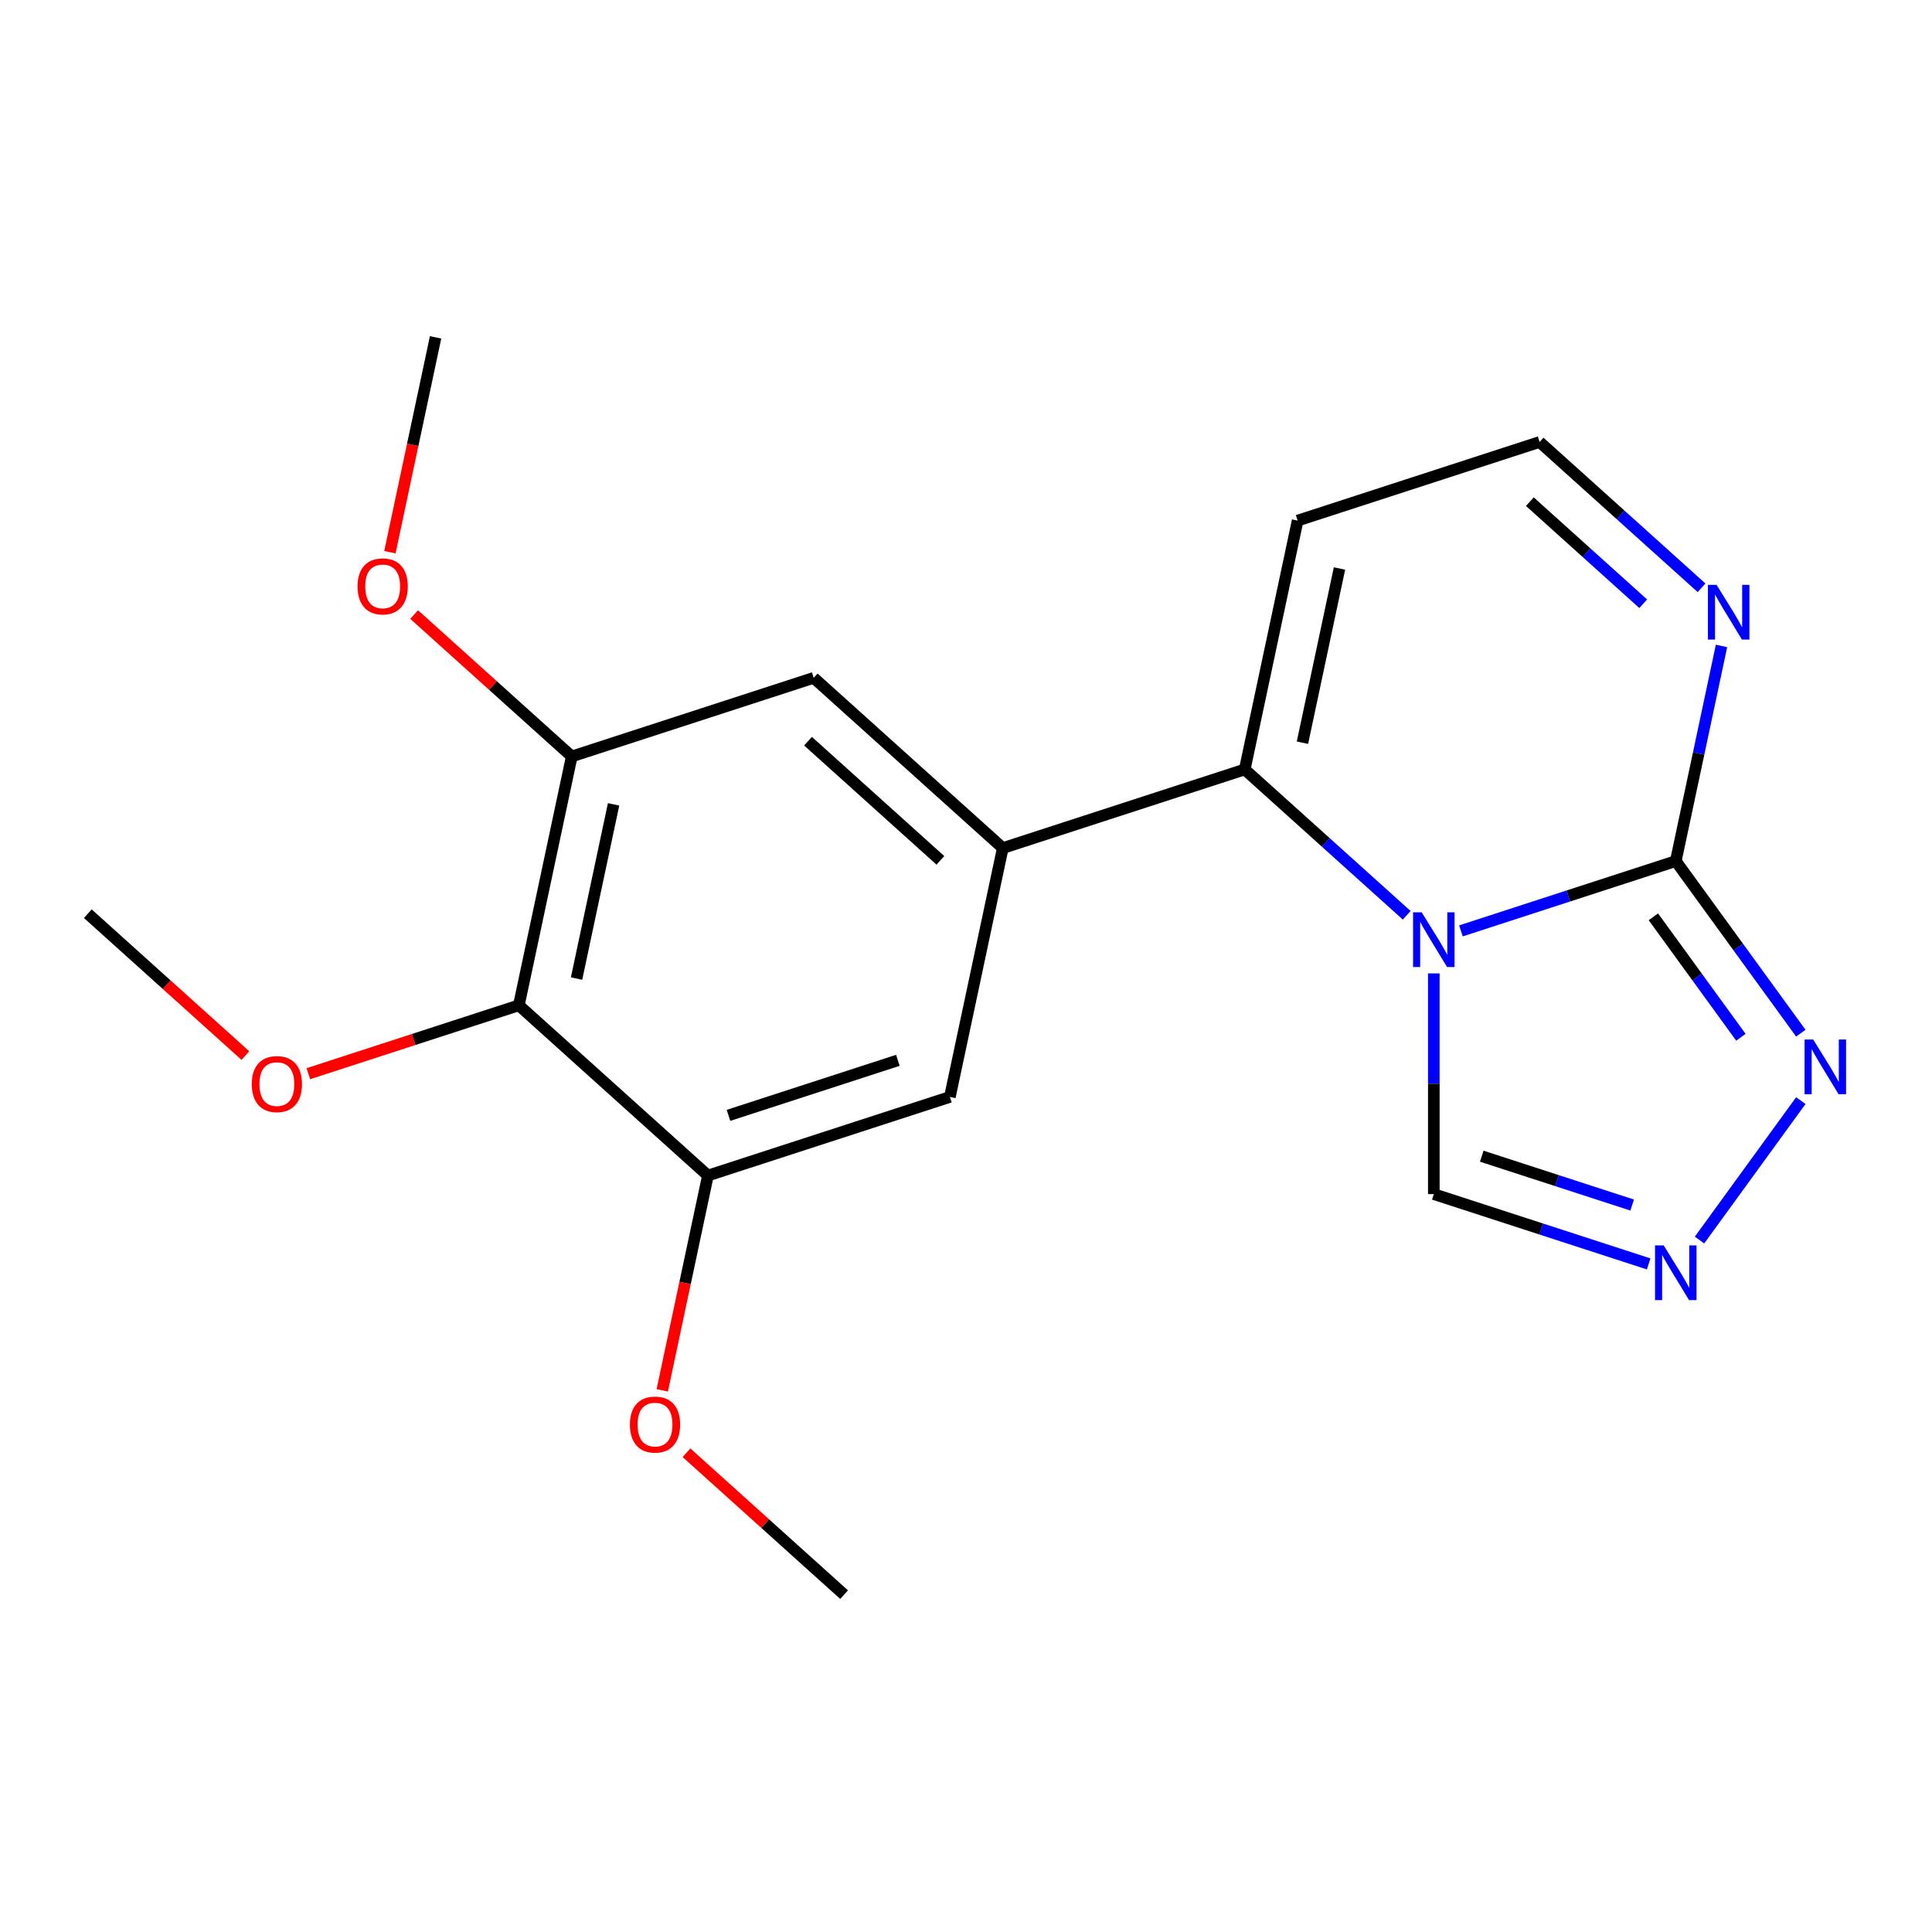 <?xml version='1.0' encoding='iso-8859-1'?>
<svg version='1.1' baseProfile='full'
              xmlns='http://www.w3.org/2000/svg'
                      xmlns:rdkit='http://www.rdkit.org/xml'
                      xmlns:xlink='http://www.w3.org/1999/xlink'
                  xml:space='preserve'
width='1000px' height='1000px' viewBox='0 0 1000 1000'>
<!-- END OF HEADER -->
<rect style='opacity:1.0;fill:#FFFFFF;stroke:none' width='1000' height='1000' x='0' y='0'> </rect>
<path class='bond-0' d='M 756.172,481.823 L 811.776,463.756' style='fill:none;fill-rule:evenodd;stroke:#0000FF;stroke-width:6px;stroke-linecap:butt;stroke-linejoin:miter;stroke-opacity:1' />
<path class='bond-0' d='M 811.776,463.756 L 867.38,445.689' style='fill:none;fill-rule:evenodd;stroke:#000000;stroke-width:6px;stroke-linecap:butt;stroke-linejoin:miter;stroke-opacity:1' />
<path class='bond-1' d='M 728.107,473.748 L 686.193,436.007' style='fill:none;fill-rule:evenodd;stroke:#0000FF;stroke-width:6px;stroke-linecap:butt;stroke-linejoin:miter;stroke-opacity:1' />
<path class='bond-1' d='M 686.193,436.007 L 644.278,398.267' style='fill:none;fill-rule:evenodd;stroke:#000000;stroke-width:6px;stroke-linecap:butt;stroke-linejoin:miter;stroke-opacity:1' />
<path class='bond-7' d='M 742.14,503.834 L 742.14,560.951' style='fill:none;fill-rule:evenodd;stroke:#0000FF;stroke-width:6px;stroke-linecap:butt;stroke-linejoin:miter;stroke-opacity:1' />
<path class='bond-7' d='M 742.14,560.951 L 742.14,618.068' style='fill:none;fill-rule:evenodd;stroke:#000000;stroke-width:6px;stroke-linecap:butt;stroke-linejoin:miter;stroke-opacity:1' />
<path class='bond-3' d='M 867.38,445.689 L 899.742,490.231' style='fill:none;fill-rule:evenodd;stroke:#000000;stroke-width:6px;stroke-linecap:butt;stroke-linejoin:miter;stroke-opacity:1' />
<path class='bond-3' d='M 899.742,490.231 L 932.103,534.773' style='fill:none;fill-rule:evenodd;stroke:#0000FF;stroke-width:6px;stroke-linecap:butt;stroke-linejoin:miter;stroke-opacity:1' />
<path class='bond-3' d='M 855.781,474.532 L 878.434,505.712' style='fill:none;fill-rule:evenodd;stroke:#000000;stroke-width:6px;stroke-linecap:butt;stroke-linejoin:miter;stroke-opacity:1' />
<path class='bond-3' d='M 878.434,505.712 L 901.088,536.891' style='fill:none;fill-rule:evenodd;stroke:#0000FF;stroke-width:6px;stroke-linecap:butt;stroke-linejoin:miter;stroke-opacity:1' />
<path class='bond-5' d='M 867.38,445.689 L 879.215,390.011' style='fill:none;fill-rule:evenodd;stroke:#000000;stroke-width:6px;stroke-linecap:butt;stroke-linejoin:miter;stroke-opacity:1' />
<path class='bond-5' d='M 879.215,390.011 L 891.049,334.333' style='fill:none;fill-rule:evenodd;stroke:#0000FF;stroke-width:6px;stroke-linecap:butt;stroke-linejoin:miter;stroke-opacity:1' />
<path class='bond-2' d='M 644.278,398.267 L 519.038,438.96' style='fill:none;fill-rule:evenodd;stroke:#000000;stroke-width:6px;stroke-linecap:butt;stroke-linejoin:miter;stroke-opacity:1' />
<path class='bond-12' d='M 644.278,398.267 L 671.657,269.459' style='fill:none;fill-rule:evenodd;stroke:#000000;stroke-width:6px;stroke-linecap:butt;stroke-linejoin:miter;stroke-opacity:1' />
<path class='bond-12' d='M 674.146,384.422 L 693.312,294.256' style='fill:none;fill-rule:evenodd;stroke:#000000;stroke-width:6px;stroke-linecap:butt;stroke-linejoin:miter;stroke-opacity:1' />
<path class='bond-10' d='M 519.038,438.96 L 491.659,567.768' style='fill:none;fill-rule:evenodd;stroke:#000000;stroke-width:6px;stroke-linecap:butt;stroke-linejoin:miter;stroke-opacity:1' />
<path class='bond-11' d='M 519.038,438.96 L 421.176,350.845' style='fill:none;fill-rule:evenodd;stroke:#000000;stroke-width:6px;stroke-linecap:butt;stroke-linejoin:miter;stroke-opacity:1' />
<path class='bond-11' d='M 486.735,445.315 L 418.232,383.635' style='fill:none;fill-rule:evenodd;stroke:#000000;stroke-width:6px;stroke-linecap:butt;stroke-linejoin:miter;stroke-opacity:1' />
<path class='bond-20' d='M 932.103,569.677 L 879.668,641.848' style='fill:none;fill-rule:evenodd;stroke:#0000FF;stroke-width:6px;stroke-linecap:butt;stroke-linejoin:miter;stroke-opacity:1' />
<path class='bond-4' d='M 853.348,654.202 L 797.744,636.135' style='fill:none;fill-rule:evenodd;stroke:#0000FF;stroke-width:6px;stroke-linecap:butt;stroke-linejoin:miter;stroke-opacity:1' />
<path class='bond-4' d='M 797.744,636.135 L 742.14,618.068' style='fill:none;fill-rule:evenodd;stroke:#000000;stroke-width:6px;stroke-linecap:butt;stroke-linejoin:miter;stroke-opacity:1' />
<path class='bond-4' d='M 844.805,623.733 L 805.882,611.087' style='fill:none;fill-rule:evenodd;stroke:#0000FF;stroke-width:6px;stroke-linecap:butt;stroke-linejoin:miter;stroke-opacity:1' />
<path class='bond-4' d='M 805.882,611.087 L 766.959,598.44' style='fill:none;fill-rule:evenodd;stroke:#000000;stroke-width:6px;stroke-linecap:butt;stroke-linejoin:miter;stroke-opacity:1' />
<path class='bond-21' d='M 880.727,304.246 L 838.812,266.506' style='fill:none;fill-rule:evenodd;stroke:#0000FF;stroke-width:6px;stroke-linecap:butt;stroke-linejoin:miter;stroke-opacity:1' />
<path class='bond-21' d='M 838.812,266.506 L 796.898,228.766' style='fill:none;fill-rule:evenodd;stroke:#000000;stroke-width:6px;stroke-linecap:butt;stroke-linejoin:miter;stroke-opacity:1' />
<path class='bond-21' d='M 850.53,312.497 L 821.189,286.079' style='fill:none;fill-rule:evenodd;stroke:#0000FF;stroke-width:6px;stroke-linecap:butt;stroke-linejoin:miter;stroke-opacity:1' />
<path class='bond-21' d='M 821.189,286.079 L 791.849,259.66' style='fill:none;fill-rule:evenodd;stroke:#000000;stroke-width:6px;stroke-linecap:butt;stroke-linejoin:miter;stroke-opacity:1' />
<path class='bond-6' d='M 268.557,520.347 L 295.936,391.539' style='fill:none;fill-rule:evenodd;stroke:#000000;stroke-width:6px;stroke-linecap:butt;stroke-linejoin:miter;stroke-opacity:1' />
<path class='bond-6' d='M 298.425,506.501 L 317.59,416.336' style='fill:none;fill-rule:evenodd;stroke:#000000;stroke-width:6px;stroke-linecap:butt;stroke-linejoin:miter;stroke-opacity:1' />
<path class='bond-14' d='M 268.557,520.347 L 214.082,538.046' style='fill:none;fill-rule:evenodd;stroke:#000000;stroke-width:6px;stroke-linecap:butt;stroke-linejoin:miter;stroke-opacity:1' />
<path class='bond-14' d='M 214.082,538.046 L 159.608,555.746' style='fill:none;fill-rule:evenodd;stroke:#FF0000;stroke-width:6px;stroke-linecap:butt;stroke-linejoin:miter;stroke-opacity:1' />
<path class='bond-22' d='M 268.557,520.347 L 366.418,608.461' style='fill:none;fill-rule:evenodd;stroke:#000000;stroke-width:6px;stroke-linecap:butt;stroke-linejoin:miter;stroke-opacity:1' />
<path class='bond-8' d='M 366.418,608.461 L 491.659,567.768' style='fill:none;fill-rule:evenodd;stroke:#000000;stroke-width:6px;stroke-linecap:butt;stroke-linejoin:miter;stroke-opacity:1' />
<path class='bond-8' d='M 377.066,577.309 L 464.734,548.824' style='fill:none;fill-rule:evenodd;stroke:#000000;stroke-width:6px;stroke-linecap:butt;stroke-linejoin:miter;stroke-opacity:1' />
<path class='bond-16' d='M 366.418,608.461 L 354.6,664.059' style='fill:none;fill-rule:evenodd;stroke:#000000;stroke-width:6px;stroke-linecap:butt;stroke-linejoin:miter;stroke-opacity:1' />
<path class='bond-16' d='M 354.6,664.059 L 342.783,719.657' style='fill:none;fill-rule:evenodd;stroke:#FF0000;stroke-width:6px;stroke-linecap:butt;stroke-linejoin:miter;stroke-opacity:1' />
<path class='bond-9' d='M 295.936,391.539 L 421.176,350.845' style='fill:none;fill-rule:evenodd;stroke:#000000;stroke-width:6px;stroke-linecap:butt;stroke-linejoin:miter;stroke-opacity:1' />
<path class='bond-15' d='M 295.936,391.539 L 255.151,354.816' style='fill:none;fill-rule:evenodd;stroke:#000000;stroke-width:6px;stroke-linecap:butt;stroke-linejoin:miter;stroke-opacity:1' />
<path class='bond-15' d='M 255.151,354.816 L 214.366,318.093' style='fill:none;fill-rule:evenodd;stroke:#FF0000;stroke-width:6px;stroke-linecap:butt;stroke-linejoin:miter;stroke-opacity:1' />
<path class='bond-13' d='M 671.657,269.459 L 796.898,228.766' style='fill:none;fill-rule:evenodd;stroke:#000000;stroke-width:6px;stroke-linecap:butt;stroke-linejoin:miter;stroke-opacity:1' />
<path class='bond-17' d='M 127.024,546.37 L 86.239,509.647' style='fill:none;fill-rule:evenodd;stroke:#FF0000;stroke-width:6px;stroke-linecap:butt;stroke-linejoin:miter;stroke-opacity:1' />
<path class='bond-17' d='M 86.239,509.647 L 45.455,472.925' style='fill:none;fill-rule:evenodd;stroke:#000000;stroke-width:6px;stroke-linecap:butt;stroke-linejoin:miter;stroke-opacity:1' />
<path class='bond-18' d='M 201.818,285.812 L 213.635,230.214' style='fill:none;fill-rule:evenodd;stroke:#FF0000;stroke-width:6px;stroke-linecap:butt;stroke-linejoin:miter;stroke-opacity:1' />
<path class='bond-18' d='M 213.635,230.214 L 225.453,174.616' style='fill:none;fill-rule:evenodd;stroke:#000000;stroke-width:6px;stroke-linecap:butt;stroke-linejoin:miter;stroke-opacity:1' />
<path class='bond-19' d='M 355.331,751.939 L 396.116,788.662' style='fill:none;fill-rule:evenodd;stroke:#FF0000;stroke-width:6px;stroke-linecap:butt;stroke-linejoin:miter;stroke-opacity:1' />
<path class='bond-19' d='M 396.116,788.662 L 436.901,825.384' style='fill:none;fill-rule:evenodd;stroke:#000000;stroke-width:6px;stroke-linecap:butt;stroke-linejoin:miter;stroke-opacity:1' />
<path  class='atom-0' d='M 735.88 472.222
L 745.16 487.222
Q 746.08 488.702, 747.56 491.382
Q 749.04 494.062, 749.12 494.222
L 749.12 472.222
L 752.88 472.222
L 752.88 500.542
L 749 500.542
L 739.04 484.142
Q 737.88 482.222, 736.64 480.022
Q 735.44 477.822, 735.08 477.142
L 735.08 500.542
L 731.4 500.542
L 731.4 472.222
L 735.88 472.222
' fill='#0000FF'/>
<path  class='atom-4' d='M 938.523 538.065
L 947.803 553.065
Q 948.723 554.545, 950.203 557.225
Q 951.683 559.905, 951.763 560.065
L 951.763 538.065
L 955.523 538.065
L 955.523 566.385
L 951.643 566.385
L 941.683 549.985
Q 940.523 548.065, 939.283 545.865
Q 938.083 543.665, 937.723 542.985
L 937.723 566.385
L 934.043 566.385
L 934.043 538.065
L 938.523 538.065
' fill='#0000FF'/>
<path  class='atom-5' d='M 861.12 644.601
L 870.4 659.601
Q 871.32 661.081, 872.8 663.761
Q 874.28 666.441, 874.36 666.601
L 874.36 644.601
L 878.12 644.601
L 878.12 672.921
L 874.24 672.921
L 864.28 656.521
Q 863.12 654.601, 861.88 652.401
Q 860.68 650.201, 860.32 649.521
L 860.32 672.921
L 856.64 672.921
L 856.64 644.601
L 861.12 644.601
' fill='#0000FF'/>
<path  class='atom-6' d='M 888.499 302.721
L 897.779 317.721
Q 898.699 319.201, 900.179 321.881
Q 901.659 324.561, 901.739 324.721
L 901.739 302.721
L 905.499 302.721
L 905.499 331.041
L 901.619 331.041
L 891.659 314.641
Q 890.499 312.721, 889.259 310.521
Q 888.059 308.321, 887.699 307.641
L 887.699 331.041
L 884.019 331.041
L 884.019 302.721
L 888.499 302.721
' fill='#0000FF'/>
<path  class='atom-15' d='M 130.316 561.12
Q 130.316 554.32, 133.676 550.52
Q 137.036 546.72, 143.316 546.72
Q 149.596 546.72, 152.956 550.52
Q 156.316 554.32, 156.316 561.12
Q 156.316 568, 152.916 571.92
Q 149.516 575.8, 143.316 575.8
Q 137.076 575.8, 133.676 571.92
Q 130.316 568.04, 130.316 561.12
M 143.316 572.6
Q 147.636 572.6, 149.956 569.72
Q 152.316 566.8, 152.316 561.12
Q 152.316 555.56, 149.956 552.76
Q 147.636 549.92, 143.316 549.92
Q 138.996 549.92, 136.636 552.72
Q 134.316 555.52, 134.316 561.12
Q 134.316 566.84, 136.636 569.72
Q 138.996 572.6, 143.316 572.6
' fill='#FF0000'/>
<path  class='atom-16' d='M 185.074 303.504
Q 185.074 296.704, 188.434 292.904
Q 191.794 289.104, 198.074 289.104
Q 204.354 289.104, 207.714 292.904
Q 211.074 296.704, 211.074 303.504
Q 211.074 310.384, 207.674 314.304
Q 204.274 318.184, 198.074 318.184
Q 191.834 318.184, 188.434 314.304
Q 185.074 310.424, 185.074 303.504
M 198.074 314.984
Q 202.394 314.984, 204.714 312.104
Q 207.074 309.184, 207.074 303.504
Q 207.074 297.944, 204.714 295.144
Q 202.394 292.304, 198.074 292.304
Q 193.754 292.304, 191.394 295.104
Q 189.074 297.904, 189.074 303.504
Q 189.074 309.224, 191.394 312.104
Q 193.754 314.984, 198.074 314.984
' fill='#FF0000'/>
<path  class='atom-17' d='M 326.039 737.349
Q 326.039 730.549, 329.399 726.749
Q 332.759 722.949, 339.039 722.949
Q 345.319 722.949, 348.679 726.749
Q 352.039 730.549, 352.039 737.349
Q 352.039 744.229, 348.639 748.149
Q 345.239 752.029, 339.039 752.029
Q 332.799 752.029, 329.399 748.149
Q 326.039 744.269, 326.039 737.349
M 339.039 748.829
Q 343.359 748.829, 345.679 745.949
Q 348.039 743.029, 348.039 737.349
Q 348.039 731.789, 345.679 728.989
Q 343.359 726.149, 339.039 726.149
Q 334.719 726.149, 332.359 728.949
Q 330.039 731.749, 330.039 737.349
Q 330.039 743.069, 332.359 745.949
Q 334.719 748.829, 339.039 748.829
' fill='#FF0000'/>
</svg>
